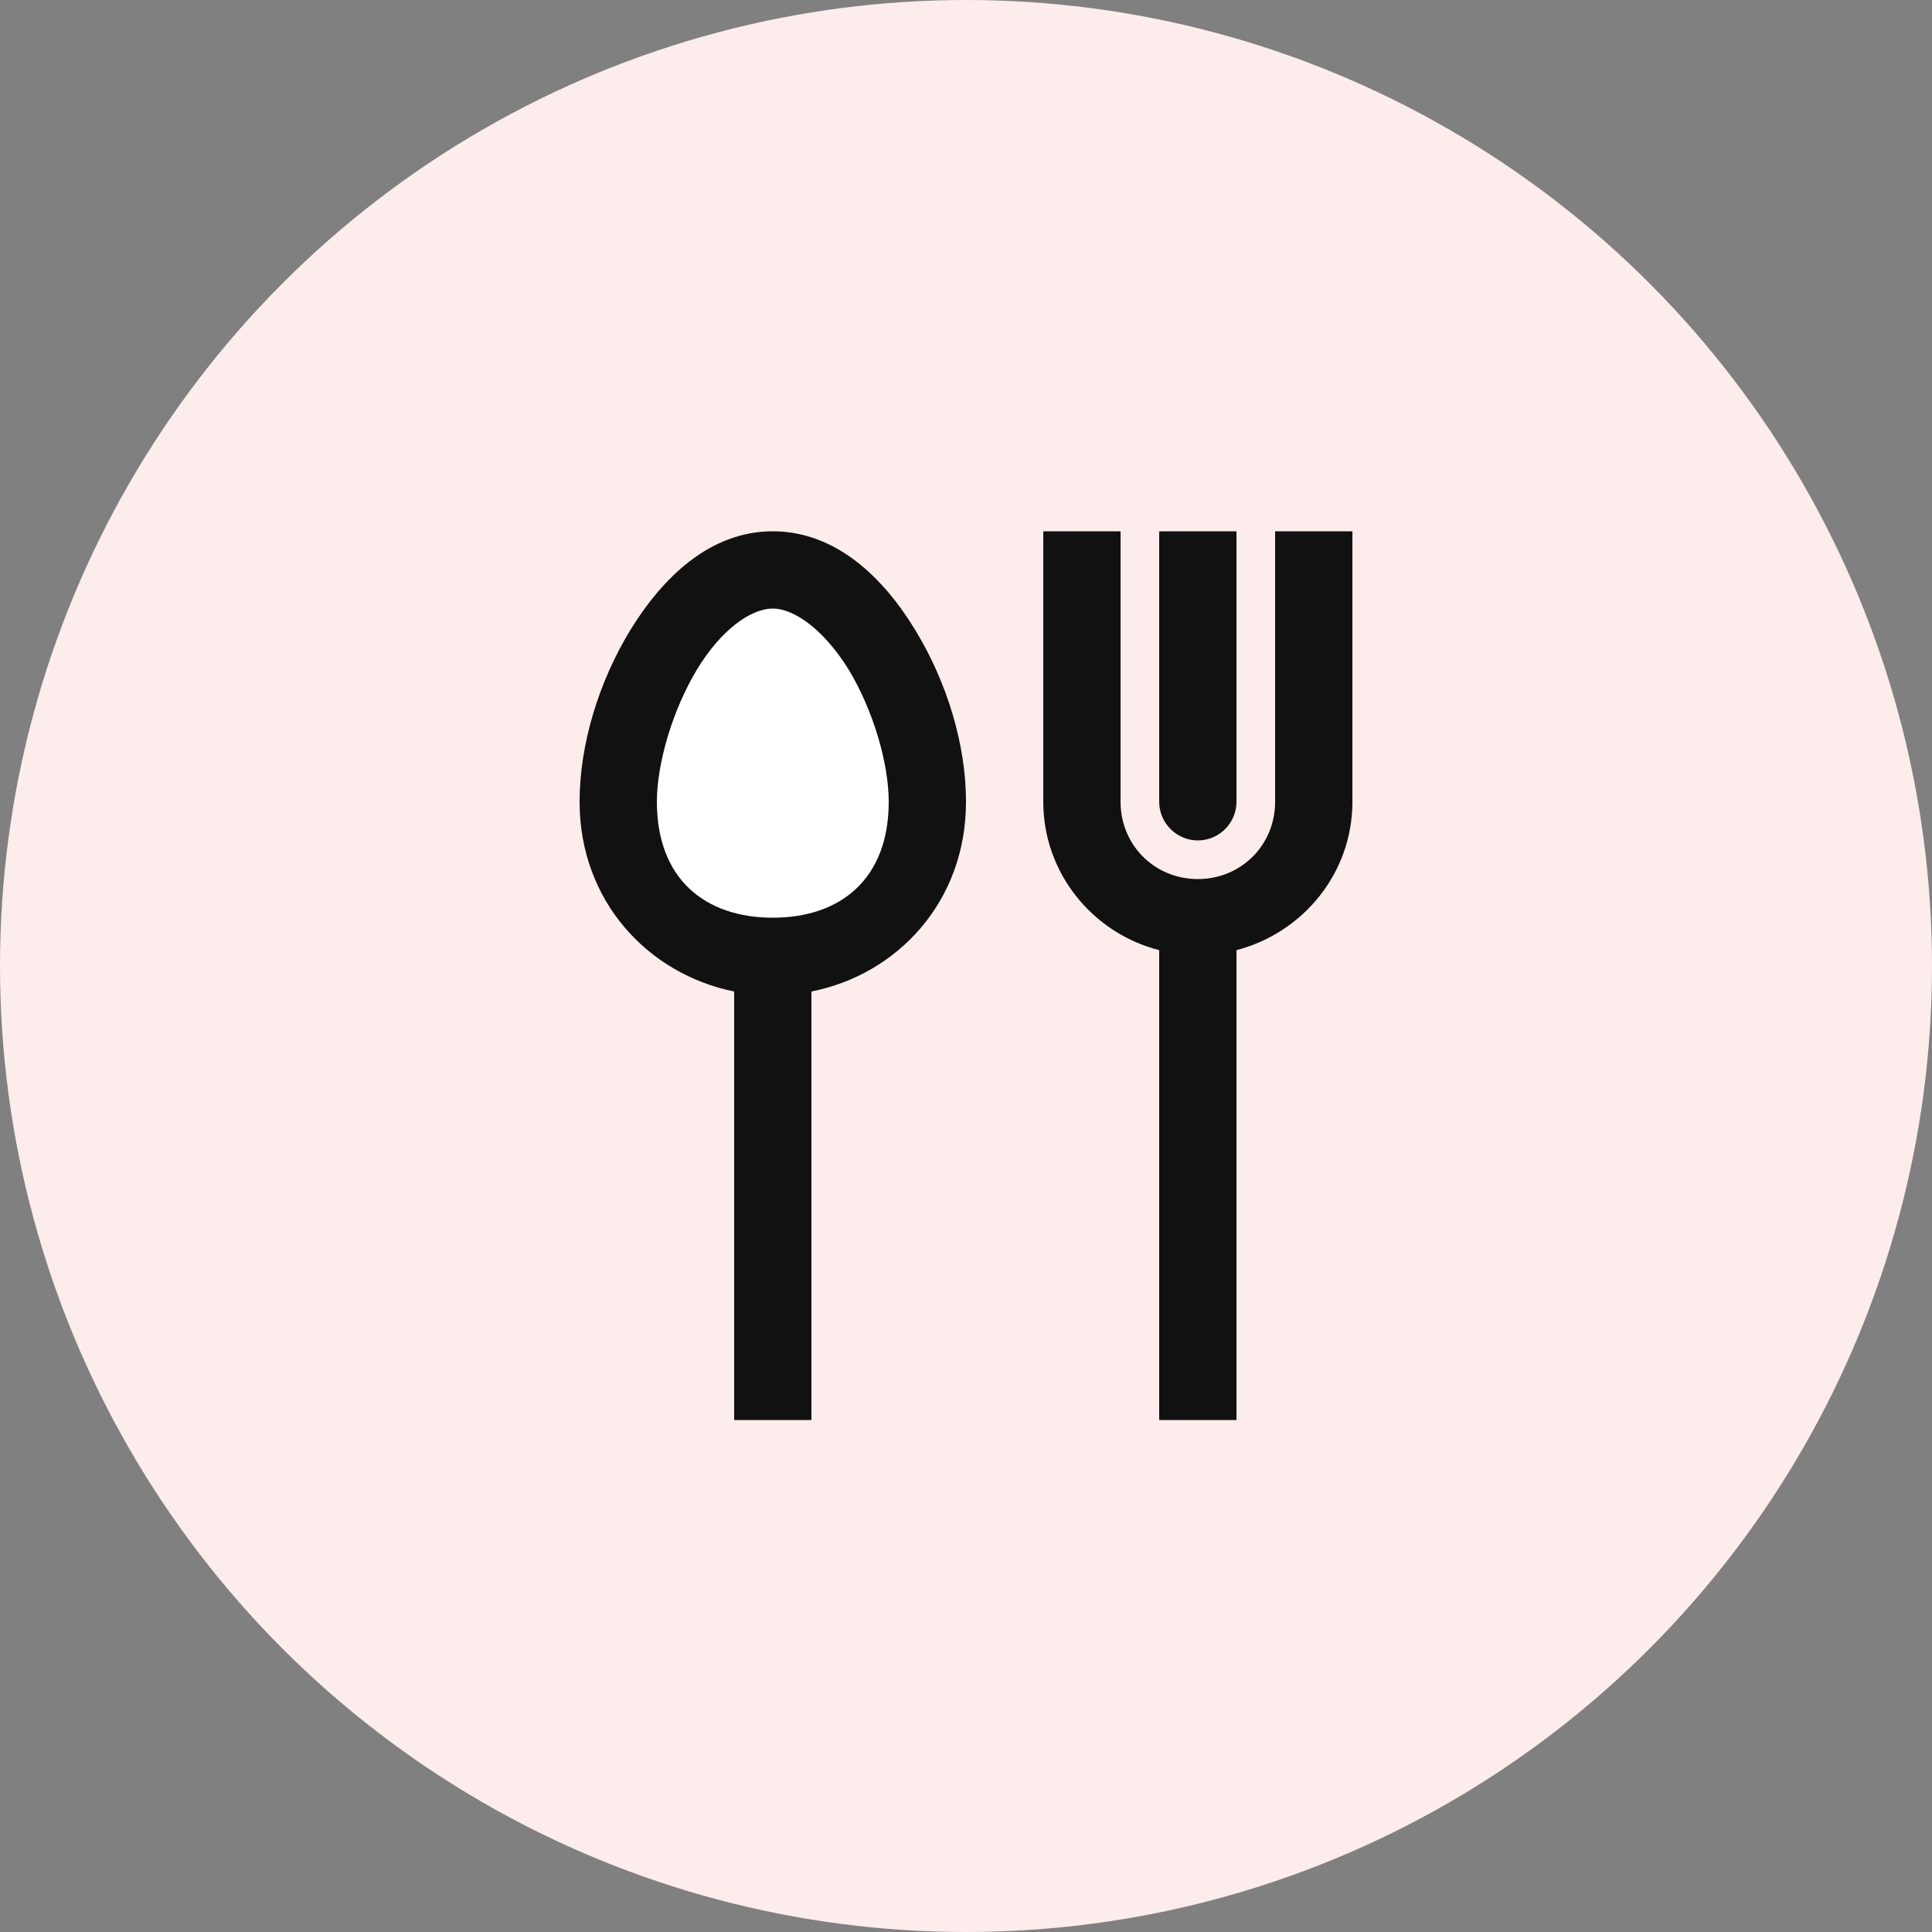 <svg width="80" height="80" viewBox="0 0 80 80" fill="none" xmlns="http://www.w3.org/2000/svg">
<rect x="0" y="0" width="80" height="80" fill="#808080" stroke="none"/>
<circle cx="40" cy="40" r="40" fill="#FCECEB"/>
<g clip-path="url(#clip0_5669_25185)">
<path d="M32 22C29.376 22 27.424 23.936 26.096 26.096C24.784 28.256 24 30.832 24 33.2C24 37.328 26.848 40.336 30.4 41.056V58.8H33.6V41.056C37.152 40.352 40 37.344 40 33.2C40 30.832 39.216 28.256 37.904 26.096C36.592 23.936 34.624 22 32 22V22Z" fill="#111111"/>
<path d="M43.2 22V33.2C43.2 36.16 45.248 38.64 48 39.344V58.8H51.2V39.344C53.952 38.624 56 36.16 56 33.2V22H52.8V33.2C52.8 34.992 51.392 36.4 49.6 36.4C47.808 36.4 46.4 34.992 46.4 33.2V22H43.2Z" fill="#111111"/>
<path d="M48 22V33.2C48 34.08 48.72 34.8 49.6 34.8C50.48 34.8 51.2 34.08 51.2 33.2V22H48Z" fill="#111111"/>
<path d="M32 25.2C32.912 25.2 34.144 26.112 35.152 27.744C36.144 29.392 36.8 31.584 36.8 33.2C36.8 36.4 34.8 38 32 38C29.2 38 27.2 36.4 27.2 33.2C27.2 31.6 27.856 29.392 28.848 27.744C29.84 26.096 31.072 25.2 32 25.2V25.2Z" fill="white"/>
</g>
<defs>
<clipPath id="clip0_5669_25185">
<rect width="32" height="36.8" fill="white" transform="translate(24 22)"/>
</clipPath>
</defs>
</svg>
